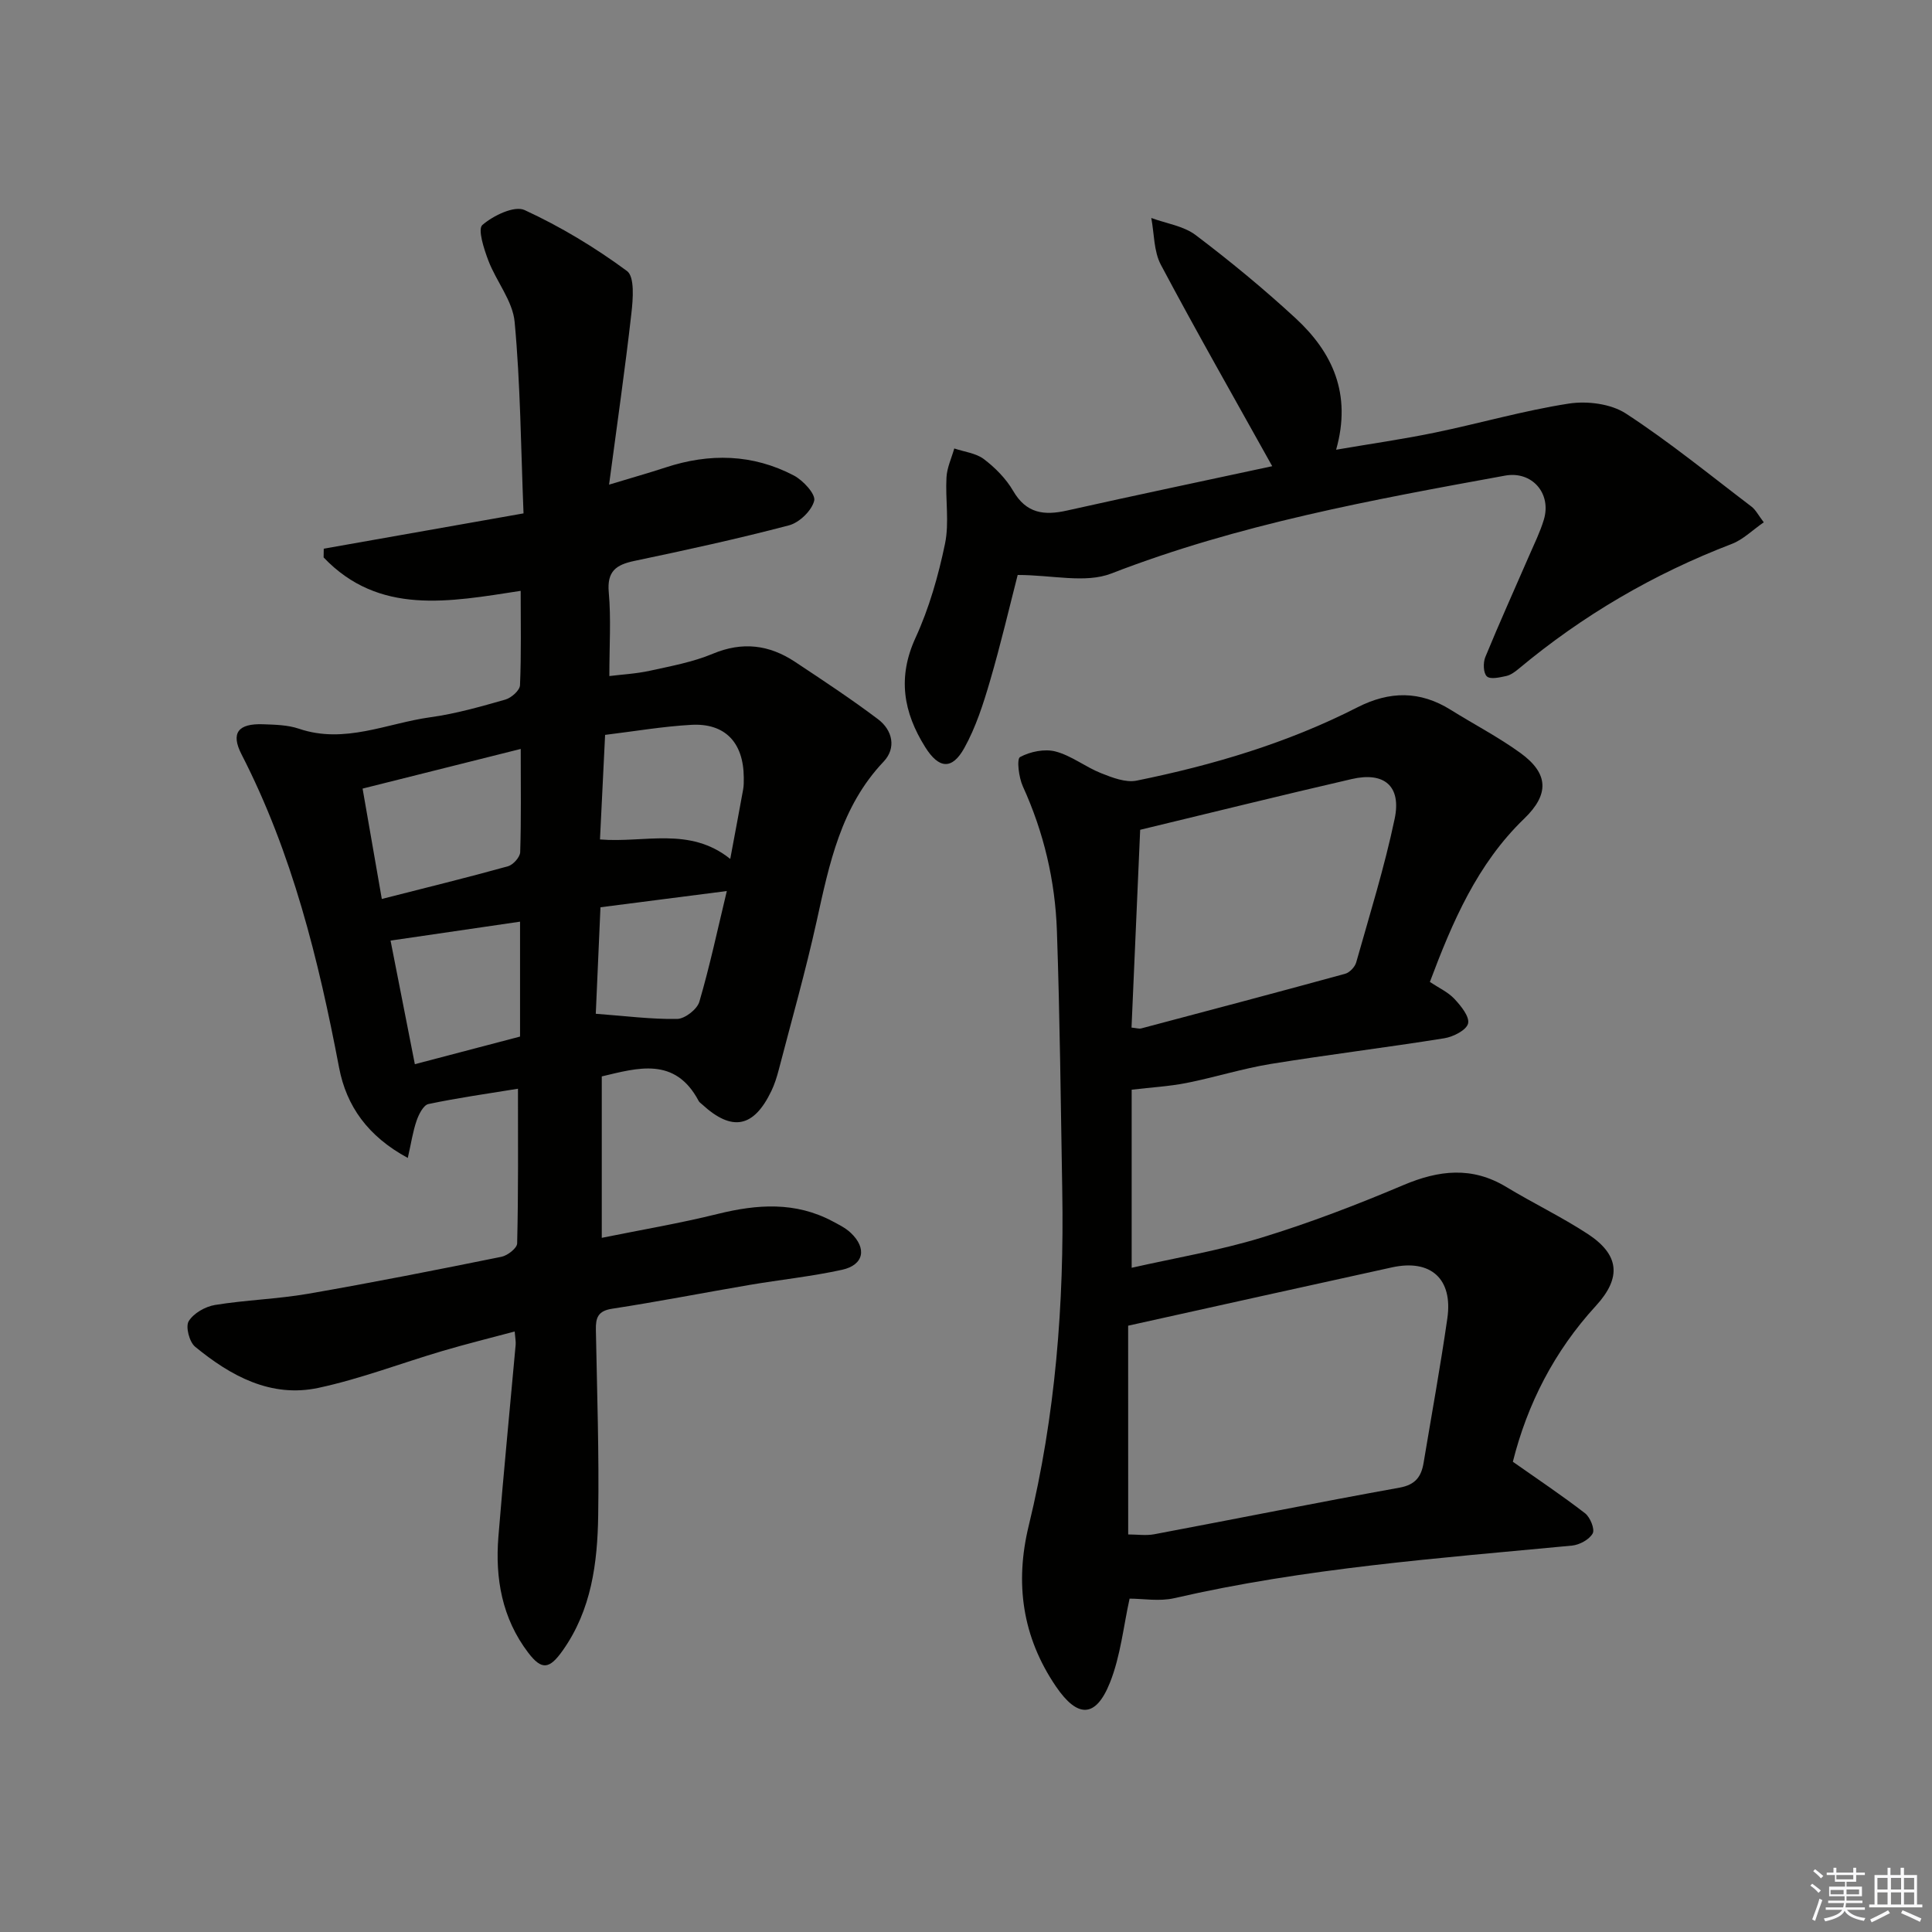 <svg enable-background="new 0 0 400 400" viewBox="0 0 400 400" xmlns="http://www.w3.org/2000/svg"><rect x="0" y="0" width="400" height="400" fill="#808080" stroke="none"/><g fill="#010100"><path d="m107.24 225.41c-6.21 1.01-12.42 1.88-18.54 3.17-1.03.22-2 2.13-2.45 3.45-.78 2.25-1.12 4.64-1.82 7.71-8.29-4.48-12.71-10.76-14.22-18.67-4.27-22.42-9.69-44.42-20.21-64.9-2.27-4.43-.69-6.41 4.49-6.22 2.48.09 5.08.14 7.39.92 9.48 3.23 18.25-1.14 27.28-2.38 5.23-.72 10.38-2.2 15.47-3.65 1.24-.35 2.99-1.91 3.03-2.97.28-6.46.14-12.93.14-19.54-14.83 2.28-29.32 5.12-40.8-6.92.01-.6.02-1.2.03-1.81 13.57-2.4 27.15-4.8 41.36-7.31-.55-13.76-.64-26.75-1.84-39.64-.4-4.36-3.8-8.38-5.44-12.7-.91-2.39-2.24-6.5-1.24-7.37 2.25-1.95 6.62-4.06 8.74-3.09 7.45 3.43 14.6 7.75 21.2 12.62 1.62 1.19 1.25 5.83.91 8.79-1.3 11.49-2.96 22.94-4.62 35.44 4.81-1.46 8.27-2.43 11.68-3.55 9.1-3 18.06-2.81 26.58 1.66 1.92 1.01 4.55 3.86 4.21 5.22-.51 2.05-3.06 4.52-5.2 5.09-10.59 2.79-21.3 5.12-32.02 7.37-3.81.8-5.71 2.14-5.31 6.53.49 5.42.12 10.93.12 17.31 2.52-.32 5.54-.47 8.45-1.11 4.37-.96 8.86-1.79 12.95-3.5 6.16-2.58 11.69-1.87 17.03 1.66 5.81 3.85 11.63 7.69 17.19 11.88 3.03 2.28 3.83 5.98 1.16 8.79-8.86 9.34-11.24 21.16-13.87 33.07-2.29 10.36-5.2 20.58-7.87 30.85-.38 1.44-.84 2.89-1.48 4.23-3.66 7.66-8.16 8.51-14.37 2.8-.25-.23-.56-.42-.7-.7-4.89-9.23-12.66-6.83-20.06-5.08v33.42c7.97-1.62 16.07-2.98 24.01-4.95 8.17-2.02 16.08-2.57 23.76 1.52 1.31.7 2.7 1.38 3.76 2.38 3.42 3.21 2.75 6.68-1.8 7.67-6.31 1.38-12.77 2.05-19.14 3.13-9.49 1.62-18.95 3.47-28.46 4.93-2.95.45-3.4 1.9-3.35 4.37.24 12.81.68 25.62.48 38.42-.15 9.83-1.38 19.56-7.36 27.99-2.73 3.85-4.32 4.12-7.13.43-5.42-7.12-6.87-15.37-6.17-24.04 1.07-13.24 2.38-26.47 3.57-39.7.06-.64-.08-1.3-.2-2.76-5.16 1.38-10.06 2.59-14.9 4.02-8.58 2.53-17 5.78-25.72 7.65-9.85 2.11-18.18-2.46-25.55-8.52-1.19-.98-2.01-4.15-1.32-5.28 1.01-1.65 3.43-3.03 5.44-3.36 6.38-1.04 12.91-1.22 19.28-2.32 13.39-2.32 26.73-4.96 40.05-7.66 1.26-.26 3.21-1.79 3.23-2.76.26-10.54.17-21.08.17-32.03zm.57-70.35c-11.26 2.82-21.74 5.45-32.74 8.21 1.39 8.01 2.66 15.27 3.98 22.85 9.21-2.35 17.71-4.43 26.13-6.77 1.06-.3 2.48-1.88 2.52-2.91.22-6.77.11-13.55.11-21.38zm43.38 22.77c.99-5.32 1.85-9.85 2.67-14.38.15-.81.13-1.66.13-2.49-.05-7.21-3.85-11.28-10.87-10.89-5.9.33-11.76 1.34-17.84 2.08-.36 7.46-.71 14.5-1.06 21.65 9.26.76 18.54-2.72 26.97 4.03zm-43.52 12.99c-9.24 1.35-17.84 2.61-26.81 3.92 1.63 8.28 3.27 16.64 5.03 25.59 7.44-1.96 14.57-3.83 21.78-5.72 0-7.8 0-15.39 0-23.79zm15.68 19.07c6.07.45 11.47 1.16 16.85 1.07 1.6-.03 4.13-1.99 4.59-3.55 2.16-7.37 3.76-14.9 5.69-22.93-9.36 1.2-17.77 2.28-26.16 3.36-.34 7.85-.66 15.08-.97 22.05z"/><path d="m233.87 330.98c-1.25 5.6-1.85 11.83-4.07 17.4-2.95 7.38-6.72 7.32-11.16.81-7-10.27-8.55-21.42-5.65-33.32 5.54-22.77 7.34-45.91 6.94-69.27-.31-17.97-.49-35.94-1.11-53.9-.36-10.36-2.71-20.37-7.05-29.89-.84-1.84-1.31-5.68-.58-6.07 2.1-1.13 5.09-1.75 7.36-1.15 3.3.87 6.19 3.21 9.42 4.49 2.32.92 5.09 2 7.36 1.54 15.82-3.21 31.26-7.8 45.7-15.17 6.69-3.41 12.98-3.46 19.35.53 4.79 2.99 9.84 5.61 14.4 8.91 5.89 4.27 6 8.58.79 13.6-9.74 9.39-14.86 21.38-19.53 33.81 1.86 1.24 3.76 2.1 5.08 3.51 1.35 1.44 3.17 3.68 2.83 5.09-.33 1.37-3.06 2.76-4.91 3.06-11.96 1.92-24 3.38-35.95 5.32-5.87.96-11.6 2.78-17.45 3.94-3.54.7-7.19.9-11.34 1.39v36.87c8.93-2.02 18.06-3.55 26.85-6.23 9.97-3.05 19.77-6.81 29.38-10.88 7.37-3.12 14.24-3.92 21.35.39 5.54 3.35 11.41 6.17 16.82 9.7 6.57 4.3 7.09 9.03 1.71 14.9-8.64 9.42-14.2 20.36-17.19 32.28 5.1 3.59 10.15 6.96 14.94 10.66 1.07.82 2.07 3.3 1.59 4.18-.7 1.27-2.73 2.37-4.29 2.52-27.59 2.62-55.24 4.64-82.36 10.89-3.09.7-6.47.09-9.23.09zm-.29-13.29c1.86 0 3.69.28 5.4-.04 16.94-3.19 33.83-6.59 50.79-9.65 3.3-.6 4.49-2.29 4.97-5.13 1.66-9.98 3.48-19.93 4.92-29.94 1.17-8.15-3.43-12.29-11.44-10.54-18.07 3.95-36.12 7.98-54.65 12.08.01 13.83.01 28.41.01 43.22zm.69-104.94c1.03.1 1.56.29 2.01.17 14.08-3.73 28.17-7.46 42.22-11.31.92-.25 2.01-1.4 2.28-2.33 2.79-9.88 5.86-19.72 7.97-29.76 1.42-6.77-2.15-9.78-8.87-8.23-14.5 3.34-28.94 6.93-43.82 10.51-.59 13.44-1.18 26.99-1.79 40.95z"/><path d="m263.4 96.52c-7.85-14.1-15.66-27.78-23.05-41.69-1.49-2.8-1.37-6.45-1.99-9.7 3.09 1.14 6.67 1.64 9.19 3.54 7.14 5.4 14.09 11.13 20.67 17.2 7.64 7.05 11.68 15.66 8.41 27.24 7.28-1.25 13.92-2.19 20.48-3.55 9.25-1.91 18.37-4.56 27.69-6 3.8-.59 8.71.03 11.83 2.06 9.02 5.88 17.41 12.74 26 19.27.87.66 1.4 1.76 2.54 3.25-2.34 1.61-4.27 3.57-6.61 4.47-16.16 6.19-30.87 14.78-44.14 25.86-.76.63-1.65 1.29-2.57 1.49-1.34.29-3.28.75-4.01.08-.74-.68-.8-2.82-.33-3.98 2.9-7.07 6.06-14.04 9.1-21.05 1.06-2.44 2.25-4.85 3.02-7.39 1.66-5.46-2.45-10.16-8.01-9.15-27.6 5.03-55.16 10.05-81.54 20.27-5.37 2.08-12.23.3-19.38.3-1.7 6.61-3.5 14.33-5.72 21.92-1.39 4.75-2.93 9.58-5.31 13.87-2.57 4.65-5.31 4.33-8.11-.14-4.52-7.21-5.78-14.42-2.01-22.64 2.82-6.14 4.72-12.82 6.1-19.45.92-4.42.05-9.19.31-13.78.11-2.01 1.05-3.98 1.61-5.97 2.07.7 4.49.96 6.14 2.21 2.34 1.78 4.58 4.04 6.05 6.57 2.72 4.69 6.41 5.14 11.16 4.07 14.23-3.18 28.49-6.17 42.48-9.18z"/></g><path d="m374.8 390.4.4-.4c.7.5 1.3 1 1.8 1.4l-.5.5c-.5-.6-1.1-1.1-1.7-1.5zm1 7.3-.6-.3c.5-1.4 1.1-2.8 1.5-4.3.2.1.4.2.6.3-.5 1.3-1 2.8-1.5 4.3zm-.4-10.3.4-.4c.4.3 1 .8 1.7 1.4l-.5.5c-.4-.5-1-1-1.6-1.5zm2.5.3h1.7v-1h.6v1h3.5v-1h.6v1h1.8v.5h-1.8v1.4h-2v1h3.2v2h-3.2v.9h3.3v.5h-3.4c0 .3-.1.6-.1.9h4v.5h-3.7c.7.9 1.9 1.5 3.8 1.7-.1.2-.2.4-.3.6-2.1-.4-3.5-1.1-4-2.1-.4 1-1.8 1.7-4 2.2-.1-.2-.2-.4-.3-.6 2.1-.4 3.4-1 3.8-1.8h-3.4v-.5h3.6c.1-.3.1-.6.2-.9h-3.3v-.5h3.4c0-.3 0-.6 0-.9h-3.2v-2h3.3v-1h-2.1v-1.4h-1.7v-.5zm1.1 3.5v1h2.7c0-.3 0-.4 0-.4 0-.1 0-.2 0-.2 0-.1 0-.2 0-.3h-2.7zm1.2-3v.9h3.5v-.9zm4.7 3h-2.6v.6.4h2.6z" fill="#fafafb"/><path d="m393.6 386.7h.6v1.5h2.7v6.1h1.1v.6h-11v-.6h1.1v-6.1h2.7v-1.5h.6v1.5h2.1v-1.5zm-2.7 8.8.4.6c-1.2.6-2.5 1.3-3.8 1.9-.1-.2-.2-.4-.3-.6 1.2-.6 2.5-1.2 3.7-1.9zm-2.2-6.7v2.4h2.1v-2.4zm0 3v2.5h2.1v-2.5zm2.8-3v2.4h2.1v-2.4zm0 3v2.5h2.1v-2.5zm6 6.1c-1.4-.7-2.7-1.3-3.9-1.8l.3-.6c1.5.6 2.7 1.2 3.9 1.7zm-1.2-9.1h-2.1v2.4h2.1zm-2.1 3v2.5h2.1v-2.5z" fill="#fafafb"/></svg>